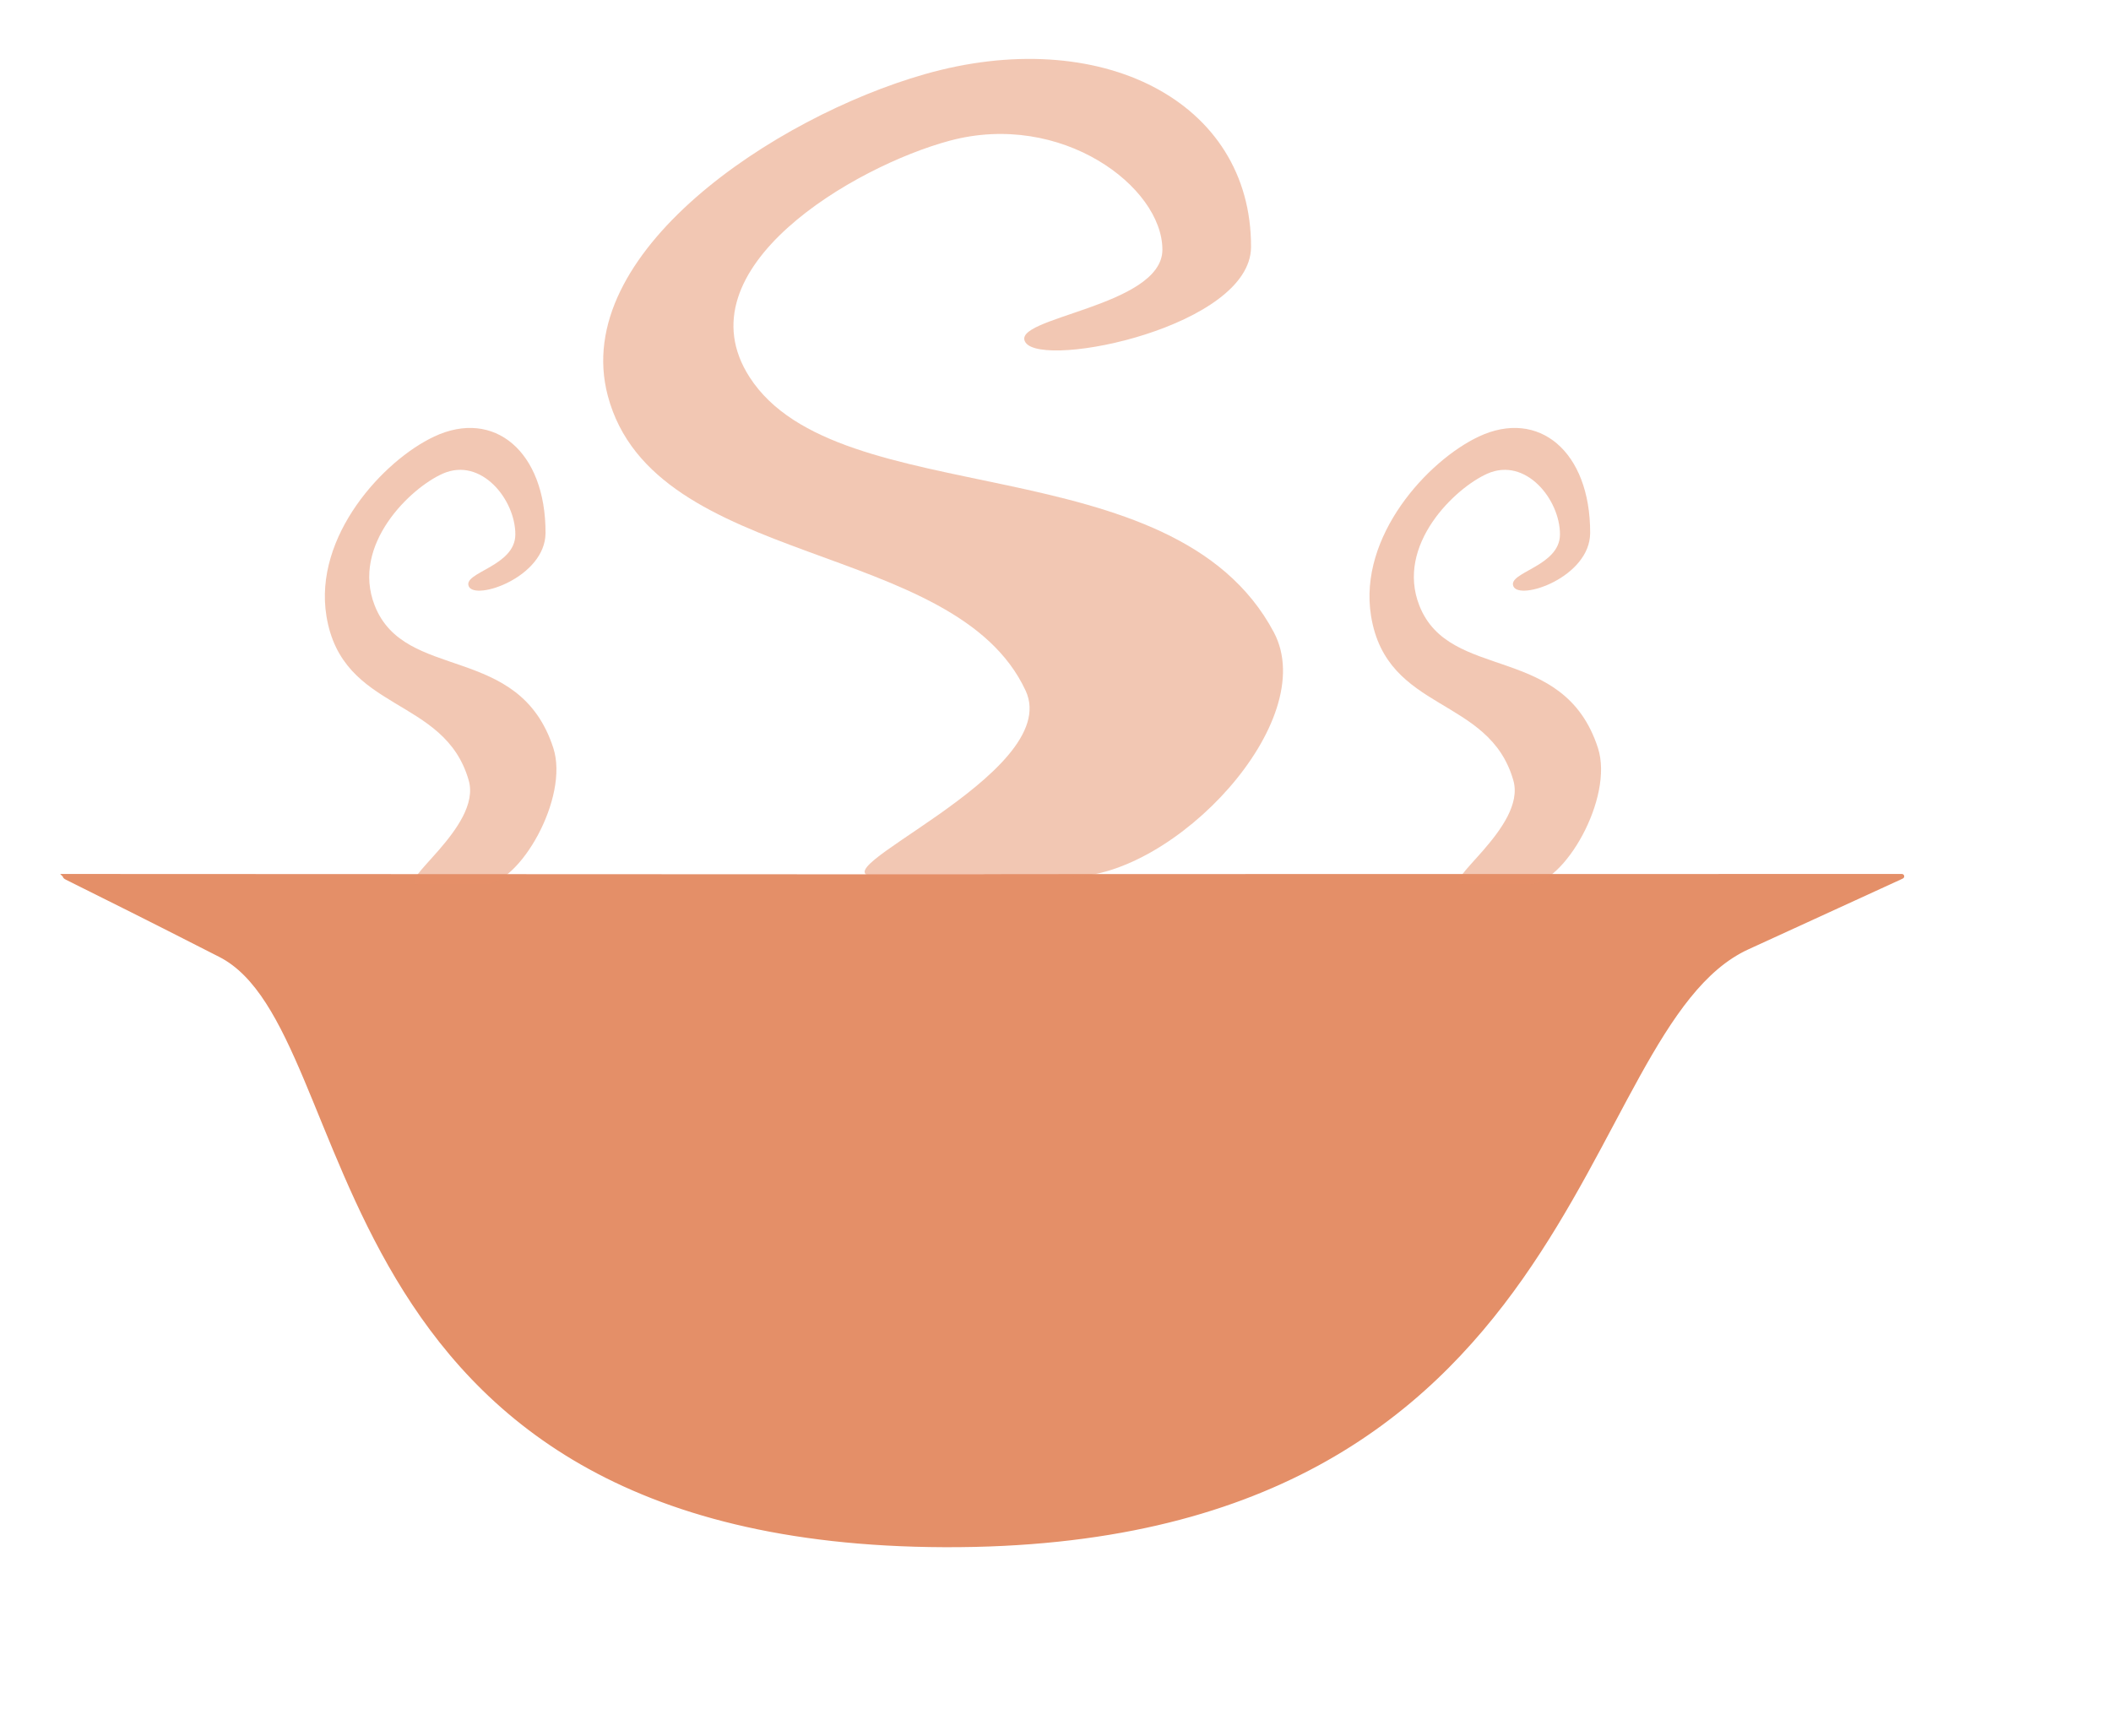 <?xml version="1.0"?><svg width="600" height="493.333" xmlns="http://www.w3.org/2000/svg">

 <g>
  <title>Layer 1</title>
  <g id="g916">
   <path fill="#e48f68" fill-rule="evenodd" stroke="#e48f68" stroke-width="1pt" id="path1532" d="m18.714,249.084c521.865,0.232 -0.711,-0.009 521.843,0c0.17,0 0,0 -43.907,20.154c-50.349,23.111 -45.232,170.477 -228.171,169.869c-182.224,-0.605 -163.511,-146.116 -205.858,-167.709c-43.211,-22.034 -44.916,-22.314 -43.907,-22.313z"/>
   <g id="g912">
    <path fill="#e48f68" fill-opacity="0.503" fill-rule="evenodd" stroke-width="1pt" id="path2158" d="m249.765,249.185l54.704,0c29.252,0 71.087,-44.056 57.583,-69.477c-28.551,-53.744 -123.821,-33.432 -148.995,-72.498c-19.928,-30.926 29.844,-59.958 56.863,-67.212c31.804,-8.538 60.462,13.127 60.462,30.963c0,16.362 -43.913,19.253 -38.868,26.432c5.286,7.523 63.983,-4.656 64.061,-27.187c0.141,-41.614 -43.054,-63.351 -92.852,-49.087c-42.402,12.145 -100.758,50.709 -89.973,91.378c13.092,49.369 98.73,40.654 118.764,83.826c11.042,23.794 -63.558,52.863 -41.747,52.863z"/>
    <path fill="#e48f68" fill-opacity="0.503" fill-rule="evenodd" stroke-width="1pt" id="path2781" d="m415.923,251.371l18.634,0c9.964,0 24.215,-24.59 19.615,-38.778c-9.726,-29.997 -42.178,-18.66 -50.754,-40.464c-6.788,-17.261 10.166,-33.465 19.37,-37.514c10.834,-4.765 20.596,7.327 20.596,17.282c0,9.133 -14.958,10.746 -13.24,14.753c1.801,4.199 21.795,-2.599 21.822,-15.174c0.048,-23.227 -14.666,-35.358 -31.629,-27.398c-14.444,6.779 -34.322,28.303 -30.648,51.002c4.46,27.555 33.631,22.691 40.456,46.787c3.761,13.281 -21.65,29.505 -14.221,29.505z"/>
    <path fill="#e48f68" fill-opacity="0.503" fill-rule="evenodd" stroke-width="1pt" id="path2782" d="m119.013,251.371l18.634,0c9.964,0 24.215,-24.59 19.615,-38.778c-9.726,-29.997 -42.178,-18.66 -50.754,-40.464c-6.788,-17.261 10.166,-33.465 19.37,-37.514c10.834,-4.765 20.596,7.327 20.596,17.282c0,9.133 -14.958,10.746 -13.24,14.753c1.801,4.199 21.795,-2.599 21.822,-15.174c0.048,-23.227 -14.666,-35.359 -31.629,-27.398c-14.444,6.779 -34.322,28.303 -30.648,51.002c4.46,27.555 33.631,22.691 40.456,46.787c3.761,13.281 -21.65,29.505 -14.221,29.505z"/>
   </g>
  </g>
 </g>
</svg>